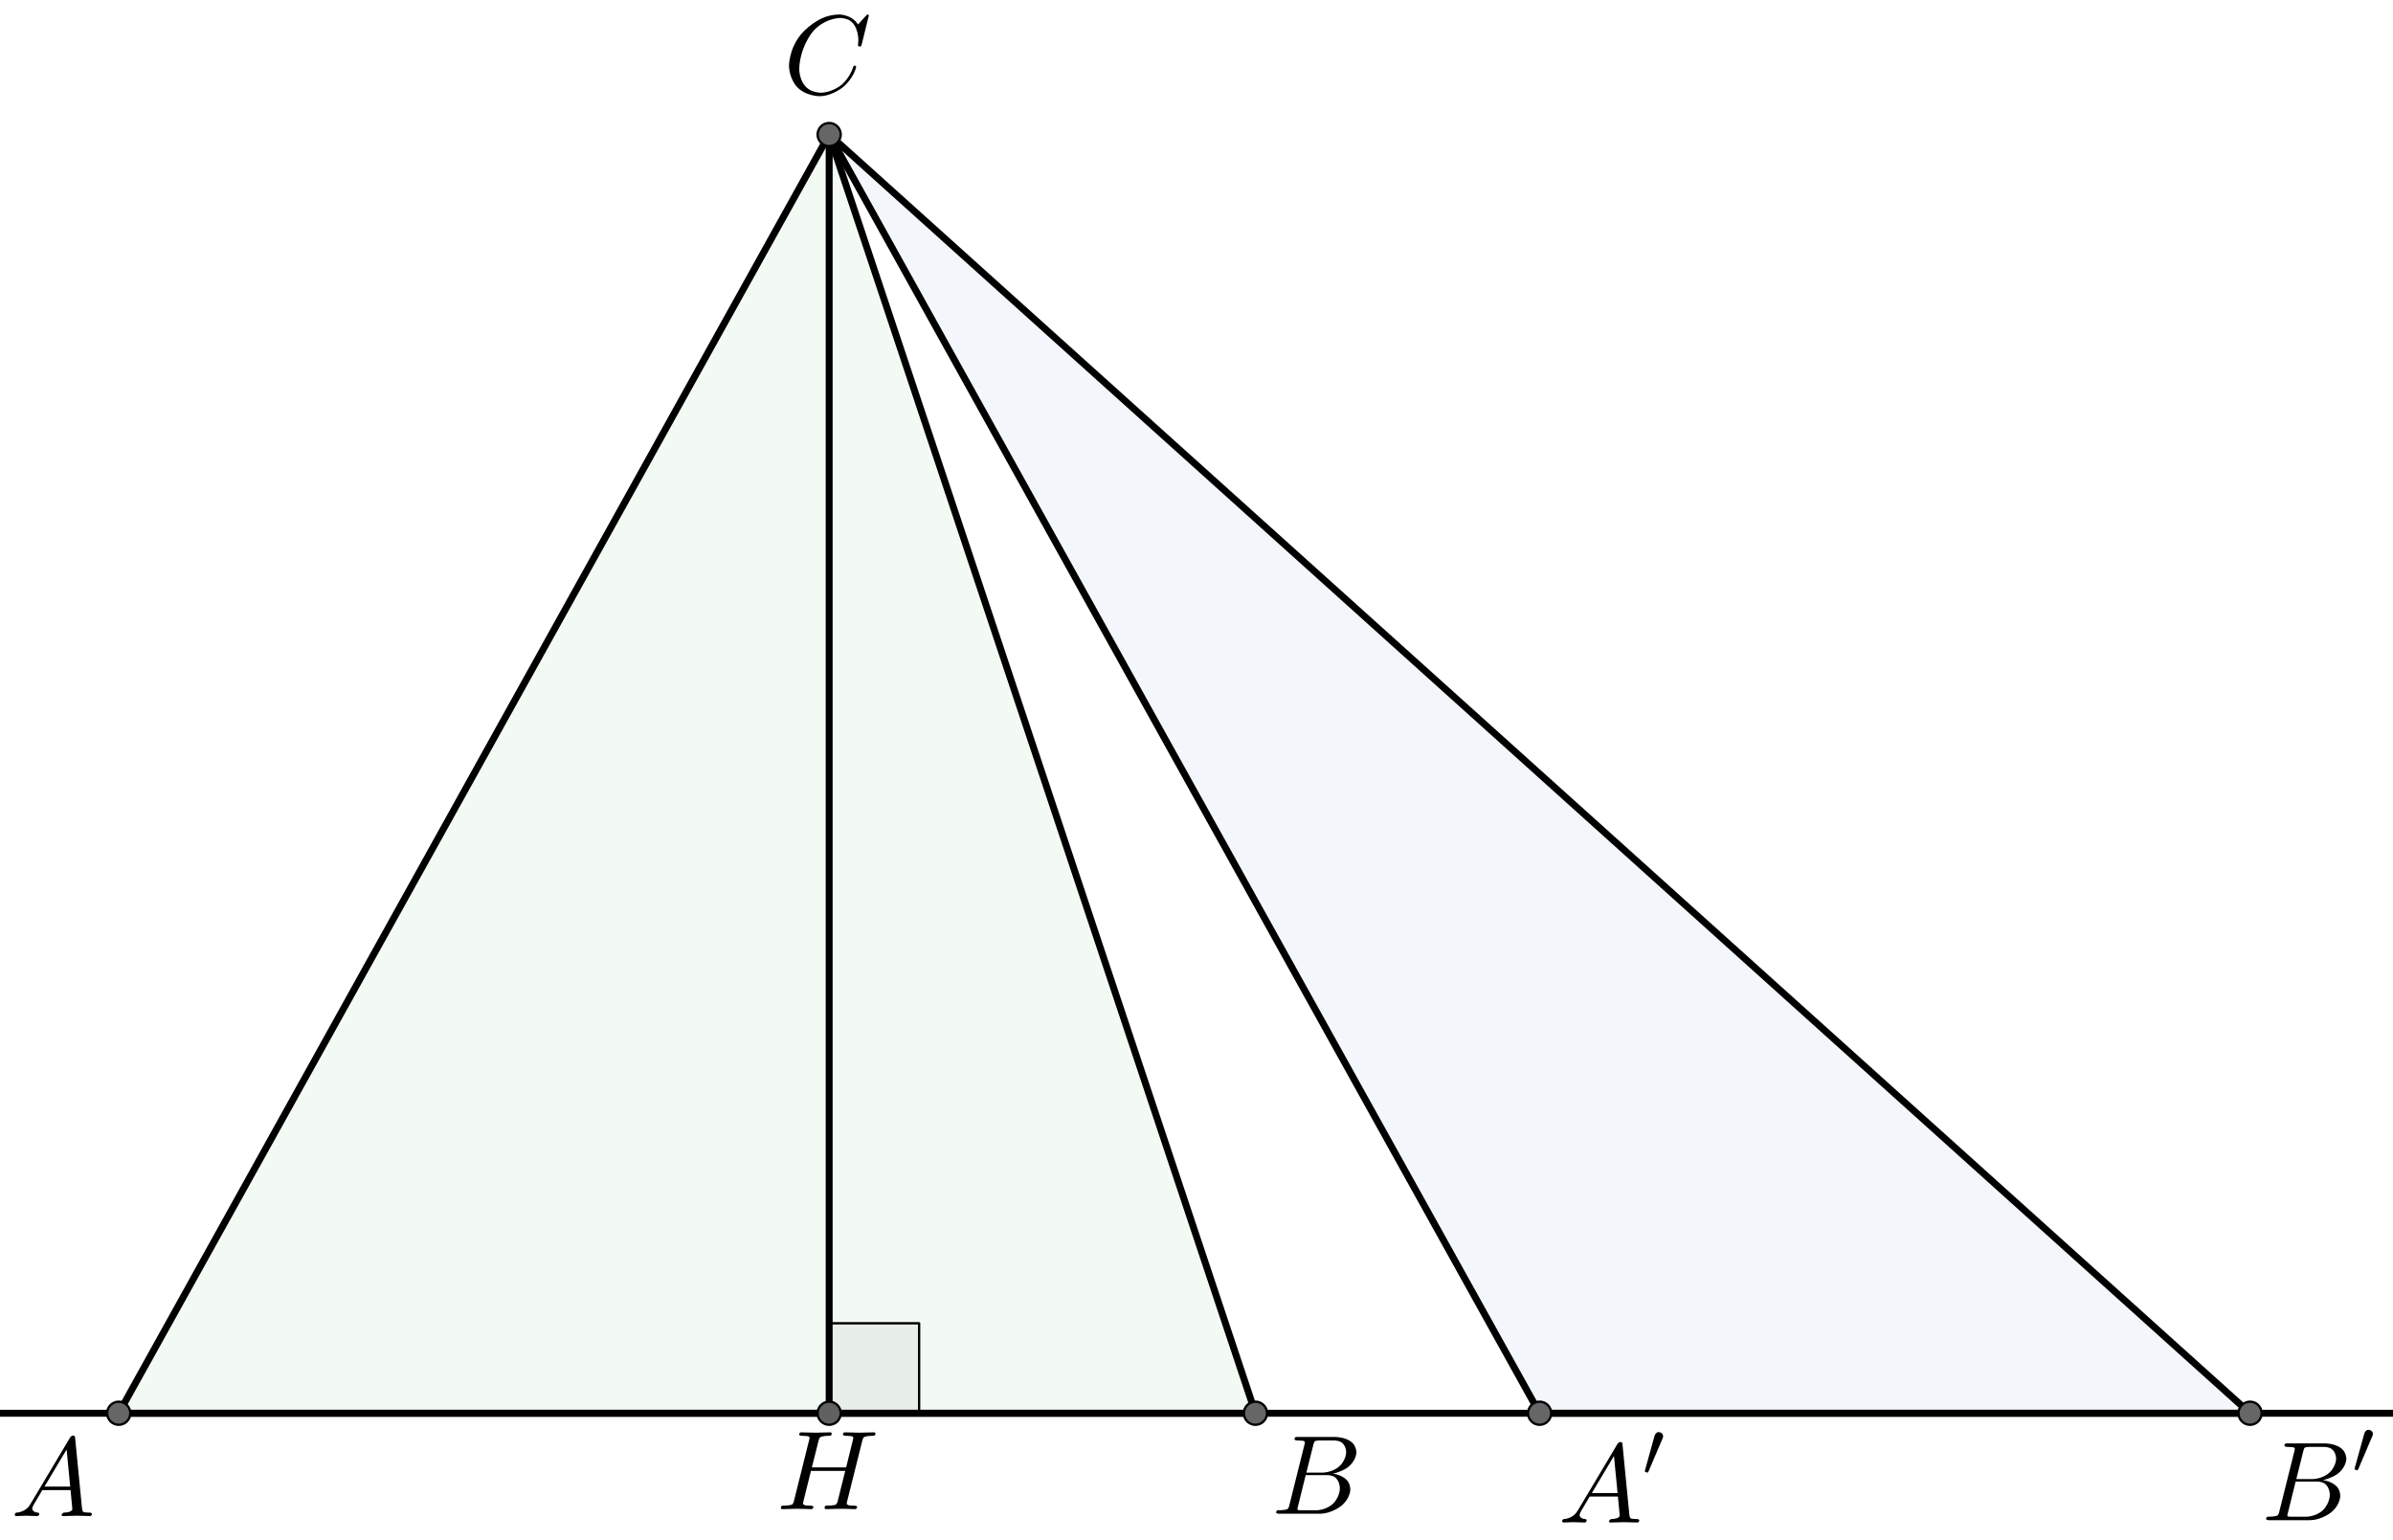 <?xml version="1.0" encoding="UTF-8" standalone="no"?> <svg xmlns="http://www.w3.org/2000/svg" xmlns:xlink="http://www.w3.org/1999/xlink" version="1.1" width="2873.922pt" height="1850.23pt" viewBox="0 0 2873.922 1850.23"><rect x="0" y="0" width="2873.922" height="1850.23" fill="#333333" stroke="none"/><g><clipPath id="cp0"><path transform="matrix(2.778,0,0,-2.778,-356.397,2039.803)" d="M 0 0 L 1253 0 L 1253 740 L 0 740 Z "></path></clipPath><g clip-path="url(#cp0)"><clipPath id="cp1"><path transform="matrix(2.778,0,0,2.778,-356.397,-15.753)" d="M 0 0 L 1253 0 L 1253 740 L 0 740 L 0 0 Z "></path></clipPath><g clip-path="url(#cp1)"><path transform="matrix(2.778,0,0,2.778,-356.397,-15.753)" d="M 0 0 L 1254 0 L 1254 741 L 0 741 L 0 0 " fill="#ffffff"></path><path transform="matrix(2.778,0,0,2.778,-356.397,-15.753)" d="M 486.754 63.842 L 179.619 616.684 L 671.035 616.684 Z " fill="#009900" fill-opacity=".047" fill-rule="evenodd"></path><path transform="matrix(2.778,0,0,2.778,-356.397,-15.753)" d="M 486.754 63.842 L 793.888 616.684 L 1101.023 616.684 Z " fill="#1565c0" fill-opacity=".047" fill-rule="evenodd"></path><path transform="matrix(2.778,0,0,2.778,-356.397,-15.753)" d="M 486.754 616.684 L 525.645 616.684 L 525.645 577.793 L 486.754 577.793 L 486.754 616.684 " fill-opacity=".047" fill-rule="evenodd"></path><path transform="matrix(2.778,0,0,2.778,-356.397,-15.753)" stroke-width="1" stroke-linecap="round" stroke-linejoin="round" fill="none" stroke="#000000" d="M 486.754 616.684 L 525.645 616.684 L 525.645 577.793 L 486.754 577.793 L 486.754 616.684 "></path><path transform="matrix(2.778,0,0,2.778,-356.397,-15.753)" stroke-width="3" stroke-linecap="round" stroke-linejoin="round" fill="none" stroke="#000000" d="M -5 616.684 L 1259 616.684 "></path><path transform="matrix(2.778,0,0,2.778,-356.397,-15.753)" stroke-width="3" stroke-linecap="round" stroke-linejoin="round" fill="none" stroke="#000000" d="M 486.754 63.842 L 179.619 616.684 "></path><path transform="matrix(2.778,0,0,2.778,-356.397,-15.753)" stroke-width="3" stroke-linecap="round" stroke-linejoin="round" fill="none" stroke="#000000" d="M 179.619 616.684 L 671.035 616.684 "></path><path transform="matrix(2.778,0,0,2.778,-356.397,-15.753)" stroke-width="3" stroke-linecap="round" stroke-linejoin="round" fill="none" stroke="#000000" d="M 671.035 616.684 L 486.754 63.842 "></path><path transform="matrix(2.778,0,0,2.778,-356.397,-15.753)" stroke-width="3" stroke-linecap="round" stroke-linejoin="round" fill="none" stroke="#000000" d="M 486.754 63.842 L 793.888 616.684 "></path><path transform="matrix(2.778,0,0,2.778,-356.397,-15.753)" stroke-width="3" stroke-linecap="round" stroke-linejoin="round" fill="none" stroke="#000000" d="M 793.888 616.684 L 1101.023 616.684 "></path><path transform="matrix(2.778,0,0,2.778,-356.397,-15.753)" stroke-width="3" stroke-linecap="round" stroke-linejoin="round" fill="none" stroke="#000000" d="M 1101.023 616.684 L 486.754 63.842 "></path><path transform="matrix(2.778,0,0,2.778,-356.397,-15.753)" stroke-width="3" stroke-linecap="round" stroke-linejoin="round" fill="none" stroke="#000000" d="M 486.754 63.842 L 486.754 616.684 "></path><path transform="matrix(2.778,0,0,2.778,-356.397,-15.753)" d="M 184.619 616.684 C 184.619 619.446 182.381 621.684 179.619 621.684 C 176.858 621.684 174.619 619.446 174.619 616.684 C 174.619 613.923 176.858 611.684 179.619 611.684 C 182.381 611.684 184.619 613.923 184.619 616.684 Z " fill="#666666"></path><path transform="matrix(2.778,0,0,2.778,-356.397,-15.753)" stroke-width="1" stroke-linecap="round" stroke-linejoin="round" fill="none" stroke="#000000" d="M 184.619 616.684 C 184.619 619.446 182.381 621.684 179.619 621.684 C 176.858 621.684 174.619 619.446 174.619 616.684 C 174.619 613.923 176.858 611.684 179.619 611.684 C 182.381 611.684 184.619 613.923 184.619 616.684 Z "></path><path transform="matrix(2.778,0,0,2.778,-356.397,-15.753)" d="M 676.035 616.684 C 676.035 619.446 673.796 621.684 671.035 621.684 C 668.273 621.684 666.035 619.446 666.035 616.684 C 666.035 613.923 668.273 611.684 671.035 611.684 C 673.796 611.684 676.035 613.923 676.035 616.684 Z " fill="#666666"></path><path transform="matrix(2.778,0,0,2.778,-356.397,-15.753)" stroke-width="1" stroke-linecap="round" stroke-linejoin="round" fill="none" stroke="#000000" d="M 676.035 616.684 C 676.035 619.446 673.796 621.684 671.035 621.684 C 668.273 621.684 666.035 619.446 666.035 616.684 C 666.035 613.923 668.273 611.684 671.035 611.684 C 673.796 611.684 676.035 613.923 676.035 616.684 Z "></path><path transform="matrix(2.778,0,0,2.778,-356.397,-15.753)" d="M 491.754 63.842 C 491.754 66.604 489.515 68.842 486.754 68.842 C 483.992 68.842 481.754 66.604 481.754 63.842 C 481.754 61.081 483.992 58.842 486.754 58.842 C 489.515 58.842 491.754 61.081 491.754 63.842 Z " fill="#666666"></path><path transform="matrix(2.778,0,0,2.778,-356.397,-15.753)" stroke-width="1" stroke-linecap="round" stroke-linejoin="round" fill="none" stroke="#000000" d="M 491.754 63.842 C 491.754 66.604 489.515 68.842 486.754 68.842 C 483.992 68.842 481.754 66.604 481.754 63.842 C 481.754 61.081 483.992 58.842 486.754 58.842 C 489.515 58.842 491.754 61.081 491.754 63.842 Z "></path><path transform="matrix(2.778,0,0,2.778,-356.397,-15.753)" d="M 798.888 616.684 C 798.888 619.446 796.65 621.684 793.888 621.684 C 791.127 621.684 788.888 619.446 788.888 616.684 C 788.888 613.923 791.127 611.684 793.888 611.684 C 796.65 611.684 798.888 613.923 798.888 616.684 Z " fill="#666666"></path><path transform="matrix(2.778,0,0,2.778,-356.397,-15.753)" stroke-width="1" stroke-linecap="round" stroke-linejoin="round" fill="none" stroke="#000000" d="M 798.888 616.684 C 798.888 619.446 796.65 621.684 793.888 621.684 C 791.127 621.684 788.888 619.446 788.888 616.684 C 788.888 613.923 791.127 611.684 793.888 611.684 C 796.65 611.684 798.888 613.923 798.888 616.684 Z "></path><path transform="matrix(2.778,0,0,2.778,-356.397,-15.753)" d="M 1106.023 616.684 C 1106.023 619.446 1103.784 621.684 1101.023 621.684 C 1098.262 621.684 1096.023 619.446 1096.023 616.684 C 1096.023 613.923 1098.262 611.684 1101.023 611.684 C 1103.784 611.684 1106.023 613.923 1106.023 616.684 Z " fill="#666666"></path><path transform="matrix(2.778,0,0,2.778,-356.397,-15.753)" stroke-width="1" stroke-linecap="round" stroke-linejoin="round" fill="none" stroke="#000000" d="M 1106.023 616.684 C 1106.023 619.446 1103.784 621.684 1101.023 621.684 C 1098.262 621.684 1096.023 619.446 1096.023 616.684 C 1096.023 613.923 1098.262 611.684 1101.023 611.684 C 1103.784 611.684 1106.023 613.923 1106.023 616.684 Z "></path><path transform="matrix(2.778,0,0,2.778,-356.397,-15.753)" d="M 491.754 616.684 C 491.754 619.446 489.515 621.684 486.754 621.684 C 483.992 621.684 481.754 619.446 481.754 616.684 C 481.754 613.923 483.992 611.684 486.754 611.684 C 489.515 611.684 491.754 613.923 491.754 616.684 Z " fill="#616161"></path><path transform="matrix(2.778,0,0,2.778,-356.397,-15.753)" stroke-width="1" stroke-linecap="round" stroke-linejoin="round" fill="none" stroke="#000000" d="M 491.754 616.684 C 491.754 619.446 489.515 621.684 486.754 621.684 C 483.992 621.684 481.754 619.446 481.754 616.684 C 481.754 613.923 483.992 611.684 486.754 611.684 C 489.515 611.684 491.754 613.923 491.754 616.684 Z "></path><path transform="matrix(135,0,0,135,13.048,1820.897)" d="M .179 -.115 L .527 -.699 C .527 -.699 .537 -.715 .553 -.716 C .553 -.716 .568 -.716 .57 -.706 C .57 -.706 .571 -.703 .572 -.692 L .633 -.067 C .633 -.067 .636 -.042 .645 -.037 L .646 -.037 L .646 -.036 C .646 -.036 .658 -.031 .698 -.031 C .698 -.031 .72 -.031 .721 -.02 C .721 -.02 .721 0 .703 0 L .591 -.003 L .59 -.003 L .466 0 L .465 0 C .465 0 .451 0 .451 -.011 C .451 -.011 .459 -.03 .475 -.031 C .475 -.031 .547 -.031 .547 -.064 C .547 -.064 .547 -.063 .531 -.231 L .28 -.231 L .204 -.103 C .204 -.103 .19 -.078 .19 -.066 C .19 -.066 .19 -.035 .237 -.031 C .237 -.031 .253 -.031 .253 -.019 C .253 -.019 .253 0 .234 0 L .138 -.003 L .134 -.003 L .05 0 L .048 0 C .048 0 .035 0 .035 -.011 C .035 -.011 .035 -.029 .05 -.03 L .05 -.031 L .056 -.031 C .056 -.031 .119 -.035 .159 -.085 C .159 -.085 .169 -.098 .179 -.115 M .299 -.262 L .528 -.262 L .496 -.592 L .299 -.262 Z "></path><path transform="matrix(135,0,0,135,1526.936,1818.119)" d="M .16 -.078 L .294 -.615 C .294 -.615 .298 -.631 .298 -.634 C .298 -.634 .298 -.646 .282 -.649 L .281 -.649 L .28 -.649 C .28 -.649 .277 -.649 .271 -.65 C .271 -.65 .254 -.652 .233 -.652 C .233 -.652 .207 -.652 .205 -.663 C .205 -.663 .205 -.681 .22 -.683 L .221 -.683 L .222 -.683 L .234 -.683 L .57 -.683 C .57 -.683 .685 -.683 .734 -.615 C .734 -.615 .756 -.583 .756 -.545 C .756 -.545 .756 -.464 .666 -.404 C .666 -.404 .665 -.404 .664 -.403 C .664 -.403 .611 -.369 .547 -.357 C .547 -.357 .649 -.345 .687 -.277 C .687 -.277 .702 -.249 .702 -.216 C .702 -.216 .702 -.143 .632 -.079 L .631 -.078 C .631 -.078 .545 0 .426 0 L .069 0 C .069 0 .044 0 .042 -.011 C .042 -.011 .042 -.029 .057 -.031 L .069 -.031 C .069 -.031 .134 -.031 .147 -.045 C .147 -.045 .153 -.052 .159 -.073 C .159 -.073 .159 -.074 .16 -.078 M .311 -.366 L .457 -.366 C .457 -.366 .556 -.366 .62 -.438 C .62 -.438 .665 -.489 .665 -.549 C .665 -.549 .665 -.622 .605 -.644 C .605 -.644 .584 -.652 .556 -.652 L .427 -.652 C .427 -.652 .391 -.652 .383 -.642 L .383 -.641 L .382 -.641 L .382 -.64 C .382 -.64 .378 -.634 .373 -.614 L .311 -.366 M .266 -.031 L .402 -.031 C .402 -.031 .498 -.031 .561 -.103 C .561 -.103 .609 -.159 .609 -.227 C .609 -.227 .609 -.3 .557 -.33 C .557 -.33 .531 -.344 .494 -.344 L .305 -.344 L .236 -.065 C .236 -.065 .231 -.047 .231 -.042 C .231 -.042 .231 -.034 .24 -.032 L .244 -.032 C .244 -.032 .25 -.031 .266 -.031 Z "></path><path transform="matrix(135,0,0,135,940.825,112.563)" d="M .76 -.695 L .697 -.44 C .697 -.44 .692 -.422 .687 -.421 L .686 -.42 L .679 -.42 C .679 -.42 .664 -.42 .664 -.43 L .667 -.479 L .667 -.481 C .667 -.481 .667 -.605 .589 -.652 L .588 -.653 C .588 -.653 .553 -.674 .506 -.674 C .506 -.674 .4 -.674 .305 -.595 C .305 -.595 .281 -.576 .262 -.553 C .262 -.553 .167 -.442 .145 -.271 C .145 -.271 .141 -.24 .141 -.217 C .141 -.217 .141 -.077 .247 -.028 C .247 -.028 .288 -.009 .337 -.009 C .337 -.009 .431 -.009 .521 -.082 C .521 -.082 .591 -.141 .622 -.24 C .622 -.24 .624 -.25 .635 -.25 C .635 -.25 .647 -.25 .647 -.24 C .647 -.24 .647 -.222 .624 -.176 C .624 -.176 .593 -.113 .537 -.064 C .537 -.064 .438 .022 .321 .022 C .321 .022 .193 .022 .116 -.066 C .116 -.066 .05 -.141 .05 -.252 C .05 -.252 .05 -.401 .159 -.531 C .159 -.531 .26 -.652 .398 -.691 C .398 -.691 .449 -.705 .498 -.705 C .498 -.705 .607 -.705 .664 -.616 L .734 -.693 C .734 -.693 .746 -.705 .749 -.705 C .749 -.705 .76 -.705 .76 -.695 Z "></path><path transform="matrix(135,0,0,135,1871.38,1828.64)" d="M .179 -.115 L .527 -.699 C .527 -.699 .537 -.715 .553 -.716 C .553 -.716 .568 -.716 .57 -.706 C .57 -.706 .571 -.703 .572 -.692 L .633 -.067 C .633 -.067 .636 -.042 .645 -.037 L .646 -.037 L .646 -.036 C .646 -.036 .658 -.031 .698 -.031 C .698 -.031 .72 -.031 .721 -.02 C .721 -.02 .721 0 .703 0 L .591 -.003 L .59 -.003 L .466 0 L .465 0 C .465 0 .451 0 .451 -.011 C .451 -.011 .459 -.03 .475 -.031 C .475 -.031 .547 -.031 .547 -.064 C .547 -.064 .547 -.063 .531 -.231 L .28 -.231 L .204 -.103 C .204 -.103 .19 -.078 .19 -.066 C .19 -.066 .19 -.035 .237 -.031 C .237 -.031 .253 -.031 .253 -.019 C .253 -.019 .253 0 .234 0 L .138 -.003 L .134 -.003 L .05 0 L .048 0 C .048 0 .035 0 .035 -.011 C .035 -.011 .035 -.029 .05 -.03 L .05 -.031 L .056 -.031 C .056 -.031 .119 -.035 .159 -.085 C .159 -.085 .169 -.098 .179 -.115 M .299 -.262 L .528 -.262 L .496 -.592 L .299 -.262 Z "></path><path transform="matrix(94.5,0,0,94.5,1972.63,1772.9)" d="M .255 -.479 L .076 -.059 C .076 -.059 .07 -.045 .063 -.045 C .063 -.045 .045 -.045 .033 -.056 C .033 -.056 .029 -.059 .029 -.063 C .029 -.063 .029 -.065 .032 -.077 L .153 -.513 C .153 -.513 .166 -.554 .197 -.558 C .197 -.558 .202 -.559 .206 -.559 C .206 -.559 .24 -.559 .256 -.53 C .256 -.53 .262 -.519 .262 -.507 C .262 -.507 .262 -.494 .255 -.479 Z "></path><path transform="matrix(135,0,0,135,2715.825,1825.863)" d="M .16 -.078 L .294 -.615 C .294 -.615 .298 -.631 .298 -.634 C .298 -.634 .298 -.646 .282 -.649 L .281 -.649 L .28 -.649 C .28 -.649 .277 -.649 .271 -.65 C .271 -.65 .254 -.652 .233 -.652 C .233 -.652 .207 -.652 .205 -.663 C .205 -.663 .205 -.681 .22 -.683 L .221 -.683 L .222 -.683 L .234 -.683 L .57 -.683 C .57 -.683 .685 -.683 .734 -.615 C .734 -.615 .756 -.583 .756 -.545 C .756 -.545 .756 -.464 .666 -.404 C .666 -.404 .665 -.404 .664 -.403 C .664 -.403 .611 -.369 .547 -.357 C .547 -.357 .649 -.345 .687 -.277 C .687 -.277 .702 -.249 .702 -.216 C .702 -.216 .702 -.143 .632 -.079 L .631 -.078 C .631 -.078 .545 0 .426 0 L .069 0 C .069 0 .044 0 .042 -.011 C .042 -.011 .042 -.029 .057 -.031 L .069 -.031 C .069 -.031 .134 -.031 .147 -.045 C .147 -.045 .153 -.052 .159 -.073 C .159 -.073 .159 -.074 .16 -.078 M .311 -.366 L .457 -.366 C .457 -.366 .556 -.366 .62 -.438 C .62 -.438 .665 -.489 .665 -.549 C .665 -.549 .665 -.622 .605 -.644 C .605 -.644 .584 -.652 .556 -.652 L .427 -.652 C .427 -.652 .391 -.652 .383 -.642 L .383 -.641 L .382 -.641 L .382 -.64 C .382 -.64 .378 -.634 .373 -.614 L .311 -.366 M .266 -.031 L .402 -.031 C .402 -.031 .498 -.031 .561 -.103 C .561 -.103 .609 -.159 .609 -.227 C .609 -.227 .609 -.3 .557 -.33 C .557 -.33 .531 -.344 .494 -.344 L .305 -.344 L .236 -.065 C .236 -.065 .231 -.047 .231 -.042 C .231 -.042 .231 -.034 .24 -.032 L .244 -.032 C .244 -.032 .25 -.031 .266 -.031 Z "></path><path transform="matrix(94.5,0,0,94.5,2825.04,1770.123)" d="M .255 -.479 L .076 -.059 C .076 -.059 .07 -.045 .063 -.045 C .063 -.045 .045 -.045 .033 -.056 C .033 -.056 .029 -.059 .029 -.063 C .029 -.063 .029 -.065 .032 -.077 L .153 -.513 C .153 -.513 .166 -.554 .197 -.558 C .197 -.558 .202 -.559 .206 -.559 C .206 -.559 .24 -.559 .256 -.53 C .256 -.53 .262 -.519 .262 -.507 C .262 -.507 .262 -.494 .255 -.479 Z "></path><path transform="matrix(135,0,0,135,932.492,1812.563)" d="M .763 -.606 L .628 -.066 L .625 -.049 C .625 -.049 .625 -.032 .672 -.031 L .673 -.031 L .69 -.031 C .69 -.031 .716 -.031 .718 -.02 C .718 -.02 .718 0 .698 0 L .634 -.002 L .633 -.002 L .571 -.003 L .569 -.003 L .443 0 L .442 0 C .442 0 .428 0 .428 -.011 C .428 -.011 .428 -.029 .442 -.031 L .452 -.031 C .452 -.031 .515 -.031 .529 -.041 L .53 -.042 C .53 -.042 .538 -.049 .543 -.064 L .612 -.34 L .307 -.34 L .239 -.066 L .236 -.049 C .236 -.049 .236 -.032 .282 -.031 L .301 -.031 C .301 -.031 .327 -.031 .329 -.02 C .329 -.02 .329 0 .309 0 L .245 -.002 L .244 -.002 L .182 -.003 L .18 -.003 L .054 0 L .053 0 C .053 0 .039 0 .039 -.011 C .039 -.011 .039 -.029 .054 -.031 L .066 -.031 C .066 -.031 .131 -.031 .144 -.045 C .144 -.045 .15 -.052 .156 -.073 C .156 -.073 .156 -.074 .157 -.078 L .291 -.615 C .291 -.615 .295 -.631 .295 -.634 C .295 -.634 .295 -.646 .279 -.649 L .278 -.649 L .277 -.649 C .277 -.649 .274 -.649 .268 -.65 C .268 -.65 .251 -.652 .23 -.652 C .23 -.652 .204 -.652 .202 -.663 C .202 -.663 .202 -.683 .221 -.683 L .349 -.68 L .35 -.68 L .477 -.683 L .478 -.683 C .478 -.683 .492 -.683 .492 -.672 C .492 -.672 .492 -.655 .478 -.653 L .477 -.653 L .476 -.652 L .458 -.652 C .458 -.652 .397 -.652 .385 -.635 L .384 -.635 L .384 -.634 C .384 -.634 .379 -.627 .374 -.606 L .315 -.371 L .62 -.371 L .68 -.615 C .68 -.615 .684 -.632 .684 -.634 C .684 -.634 .684 -.646 .668 -.649 C .668 -.649 .665 -.649 .657 -.65 C .657 -.65 .64 -.652 .619 -.652 C .619 -.652 .593 -.652 .591 -.663 C .591 -.663 .591 -.683 .61 -.683 L .738 -.68 L .739 -.68 L .866 -.683 L .867 -.683 C .867 -.683 .881 -.683 .881 -.672 C .881 -.672 .881 -.655 .867 -.653 L .866 -.653 C .866 -.653 .861 -.652 .847 -.652 C .847 -.652 .786 -.652 .774 -.636 C .774 -.636 .769 -.629 .763 -.606 Z "></path></g></g></g></svg> 